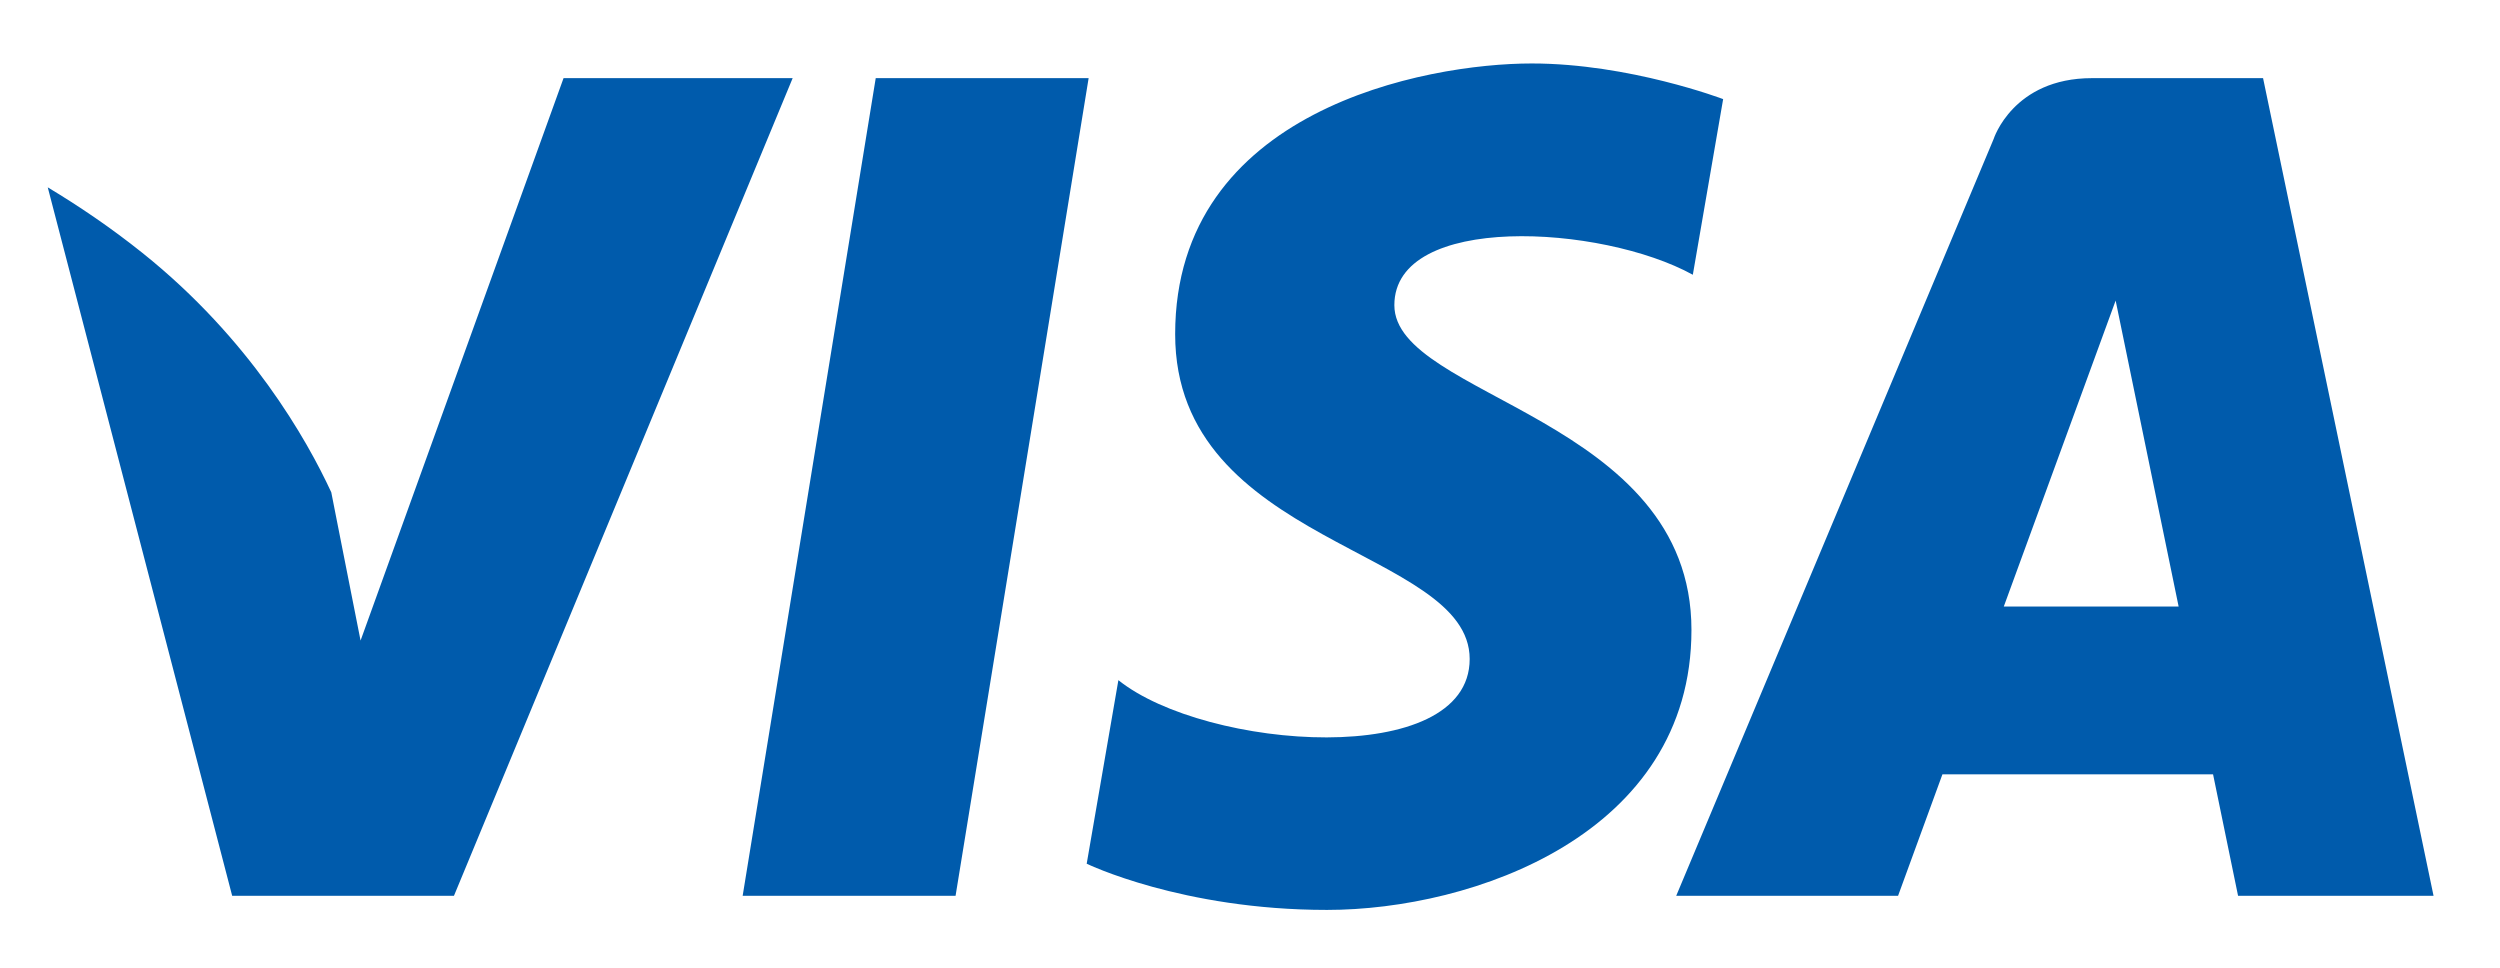 <svg width="31" height="12" viewBox="0 0 31 12" fill="none" xmlns="http://www.w3.org/2000/svg">
    <path fill-rule="evenodd" clip-rule="evenodd" d="M10.859 0.969L9.209 11.108H11.849L13.499 0.969H10.859ZM6.988 0.969L4.471 7.943L4.174 6.441L4.174 6.441L4.108 6.105C3.804 5.448 3.098 4.201 1.766 3.136C1.372 2.821 0.975 2.553 0.592 2.323L2.879 11.108H5.629L9.829 0.969H6.988ZM17.29 3.784C17.29 2.637 19.861 2.784 20.991 3.407L21.367 1.229C21.367 1.229 20.205 0.787 18.993 0.787C17.683 0.787 14.572 1.36 14.572 4.144C14.572 6.764 18.224 6.796 18.224 8.172C18.224 9.547 14.949 9.301 13.868 8.434L13.475 10.71C13.475 10.71 14.654 11.283 16.455 11.283C18.256 11.283 20.974 10.35 20.974 7.811C20.974 5.175 17.29 4.93 17.29 3.784ZM28.062 0.969H25.94C24.96 0.969 24.721 1.724 24.721 1.724L20.785 11.108H23.536L24.086 9.602H27.442L27.752 11.108H30.176L28.062 0.969ZM24.847 7.521L26.234 3.727L27.015 7.521H24.847Z" fill="#005BAC"/>
</svg>
